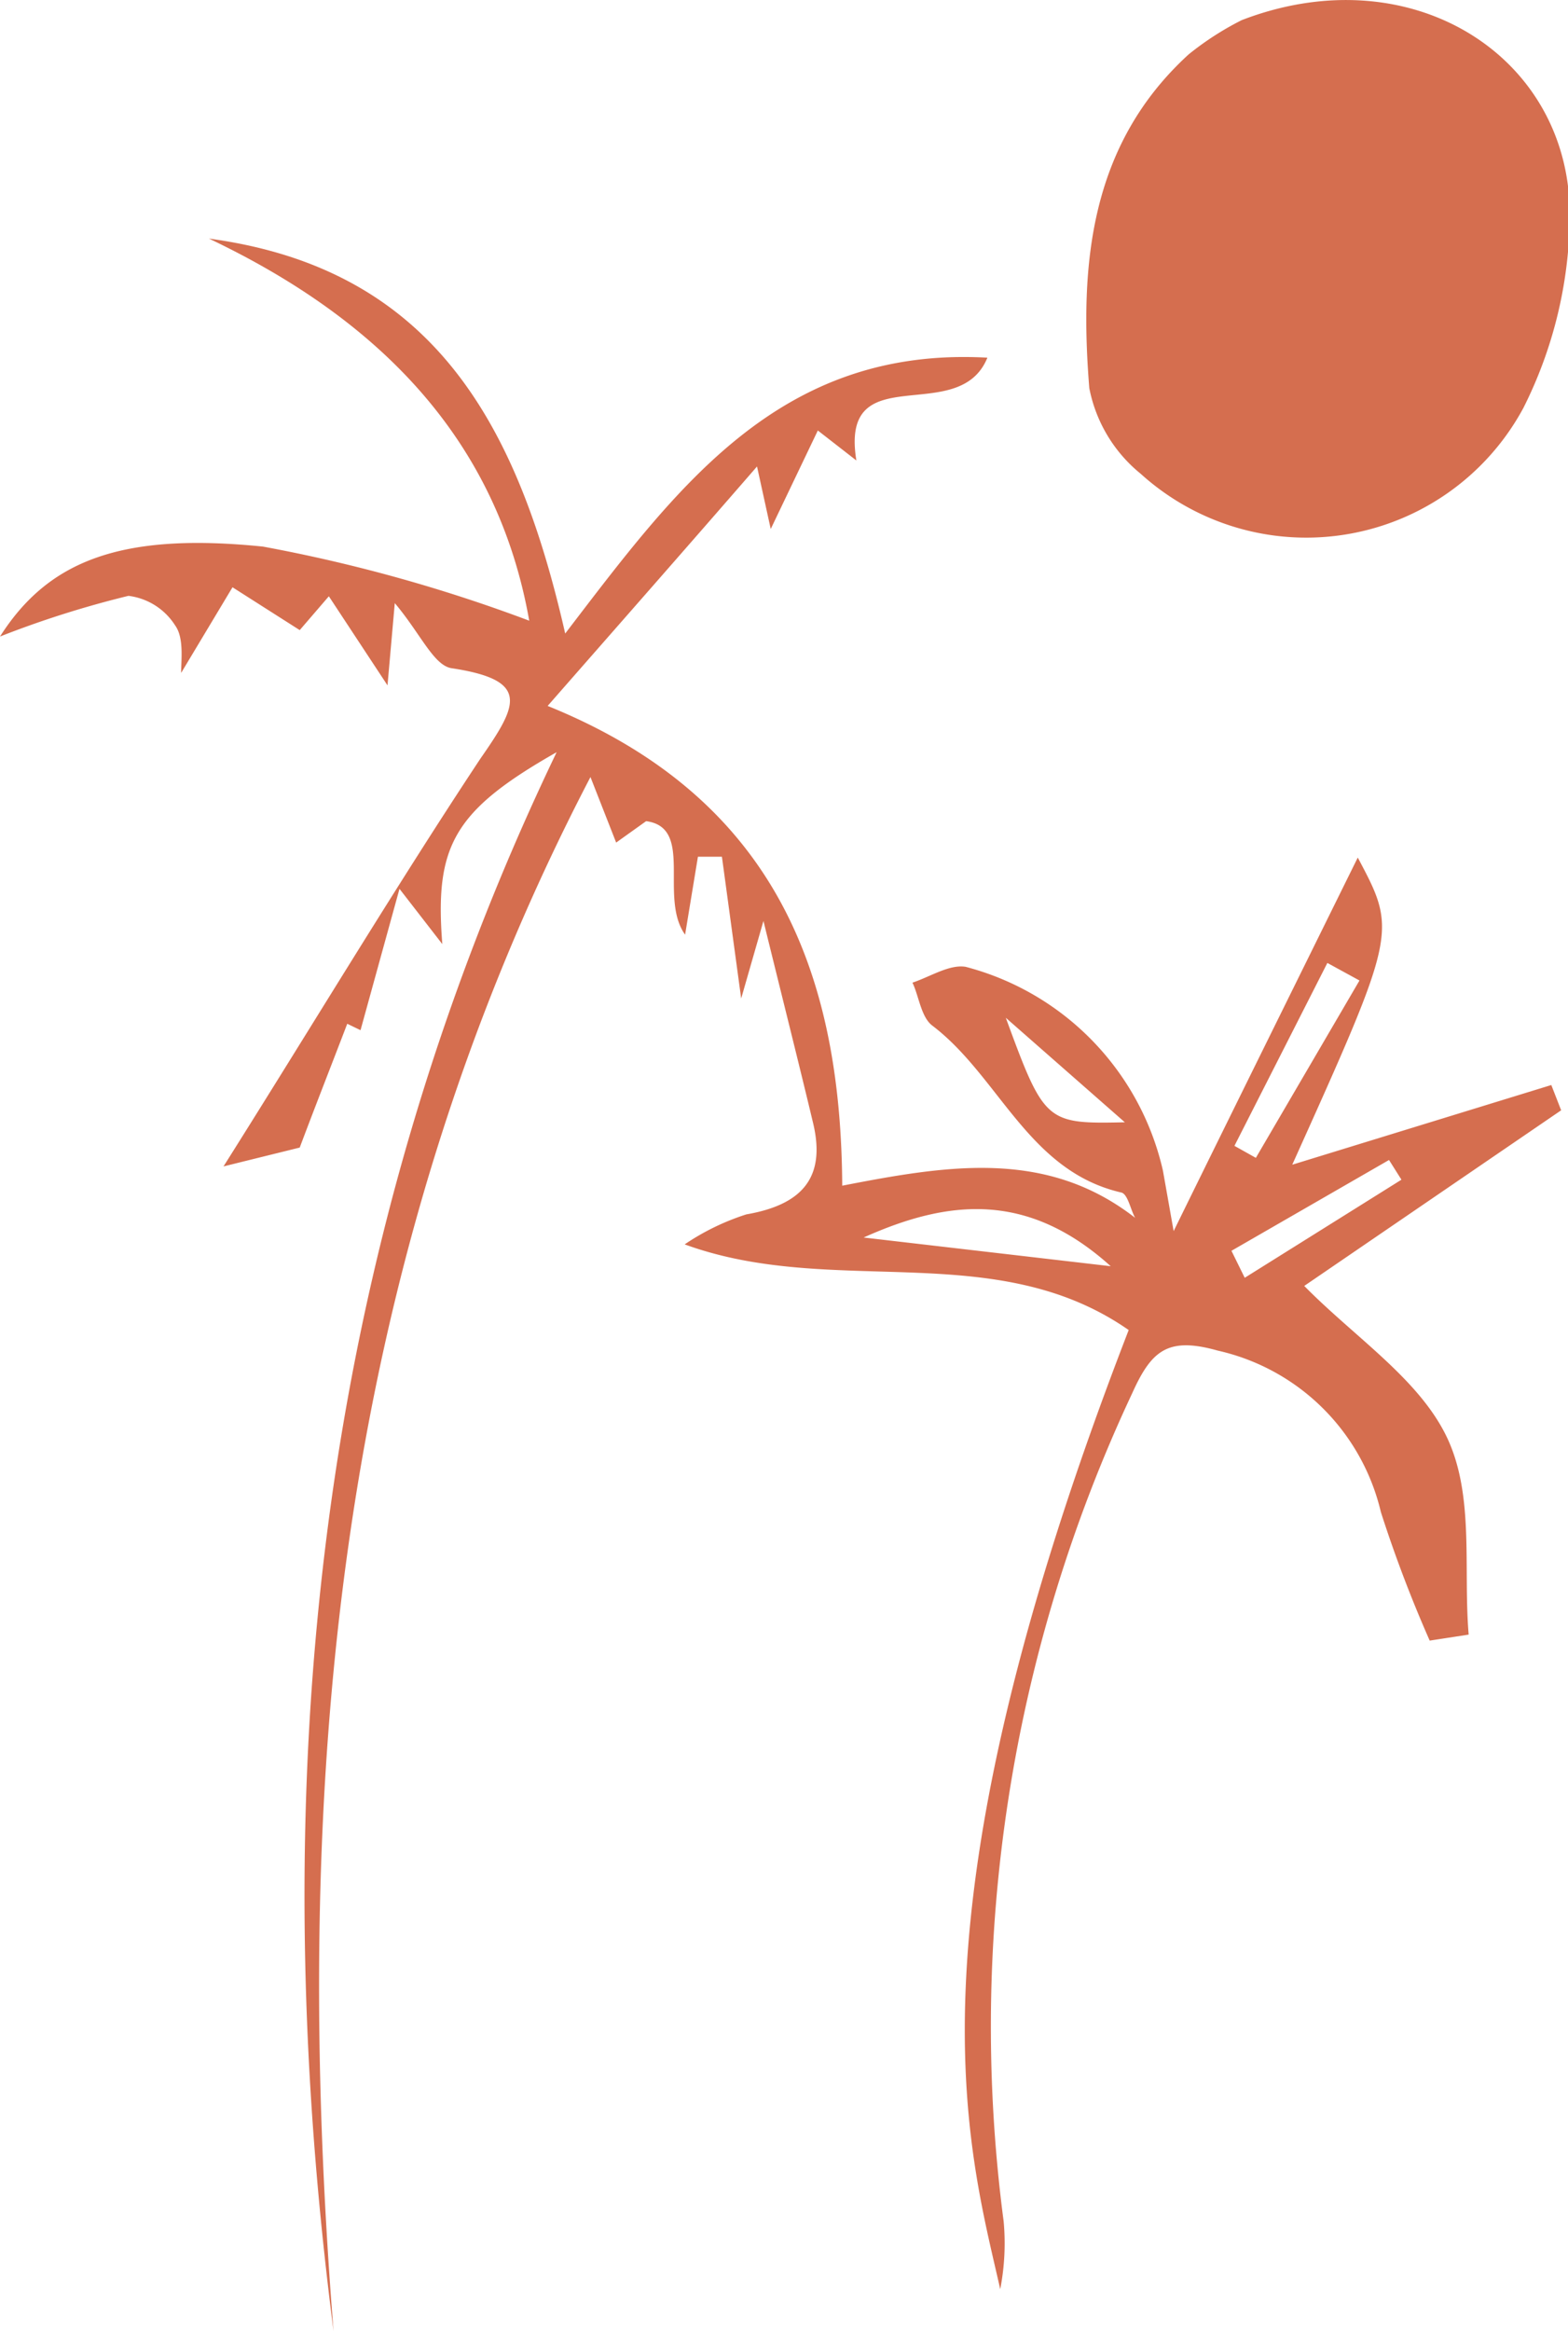 <svg viewBox="0 0 36.62 54.42" xmlns="http://www.w3.org/2000/svg"><defs><style>.cls-1{fill:#d56e4f;}</style></defs><g data-name="Capa 2" id="Capa_2"><g data-name="Capa 1" id="Capa_1-2"><path d="M33.39,38.3a30.55,30.55,0,0,1-1.14-3,5.05,5.05,0,0,0-3.81-3.77c-1.17-.33-1.55,0-2,1a34.78,34.78,0,0,0-3,19.33,5.6,5.6,0,0,1-.08,1.58c-.77-3.4-2.35-8.57,3-22.39-3.13-2.18-6.89-.73-10.37-2a5.62,5.62,0,0,1,1.44-.7c1.27-.22,1.87-.83,1.56-2.13s-.7-2.85-1.16-4.72l-.52,1.81L16.86,20l-.56,0L16,21.82c-.62-.87.22-2.5-.91-2.65l-.7.5-.6-1.53c-6,11.51-7,23.72-6,36.28C6.14,41.66,7.36,29.31,13,17.56c-2.41,1.37-2.85,2.19-2.67,4.48l-1-1.29-.91,3.3-.31-.15c-.36.94-.73,1.88-1.11,2.89l-1.78.44c2.1-3.33,4-6.5,6-9.52.87-1.25,1.18-1.83-.67-2.11-.42-.06-.73-.81-1.33-1.52L9.05,16,7.68,13.92,7,14.71l-1.57-1-1.2,2c0-.31.07-.82-.14-1.11A1.51,1.51,0,0,0,3,13.91,23.22,23.22,0,0,0,0,14.86c1.12-1.76,2.81-2.44,6.14-2.1a36.47,36.47,0,0,1,6.22,1.73c-.74-4.18-3.44-7-7.48-8.92,5.28.71,7.22,4.39,8.32,9.22,2.61-3.41,5-6.71,9.86-6.44C22.39,10,19.6,8.29,20,10.75l-.9-.7L18,12.35l-.32-1.46c-1.65,1.9-3.12,3.57-4.89,5.59,5.24,2.12,6.85,6.13,6.88,11.2,2.47-.48,4.77-.86,6.84.75-.11-.2-.17-.55-.32-.59-2.18-.5-2.85-2.71-4.42-3.9-.26-.2-.31-.69-.46-1,.42-.14.86-.43,1.24-.37a6.38,6.38,0,0,1,4.61,4.76l.25,1.41c1.38-2.81,2.76-5.6,4.3-8.72.92,1.73.92,1.73-1.53,7.17l6.05-1.86.23.59-6,4.1c1.18,1.2,2.68,2.17,3.33,3.53s.38,3.06.51,4.61ZM20.17,28.89l5.77.67C24,27.81,22.15,28,20.17,28.89Zm11.58-6L31,22.48l-2.17,4.27.5.28Zm-8.26.87c.9,2.45.94,2.48,2.78,2.44Zm5.27,5.44.31.63,3.66-2.29-.29-.46Z" class="cls-1"></path><path d="M29,.47c4-1.54,7.74.89,7.66,4.66a10.12,10.12,0,0,1-1.08,4.39,5.76,5.76,0,0,1-8.94,1.54,3.41,3.41,0,0,1-1.2-2c-.23-2.86,0-5.67,2.32-7.79A6.9,6.9,0,0,1,29,.47Z" class="cls-1"></path></g></g></svg>